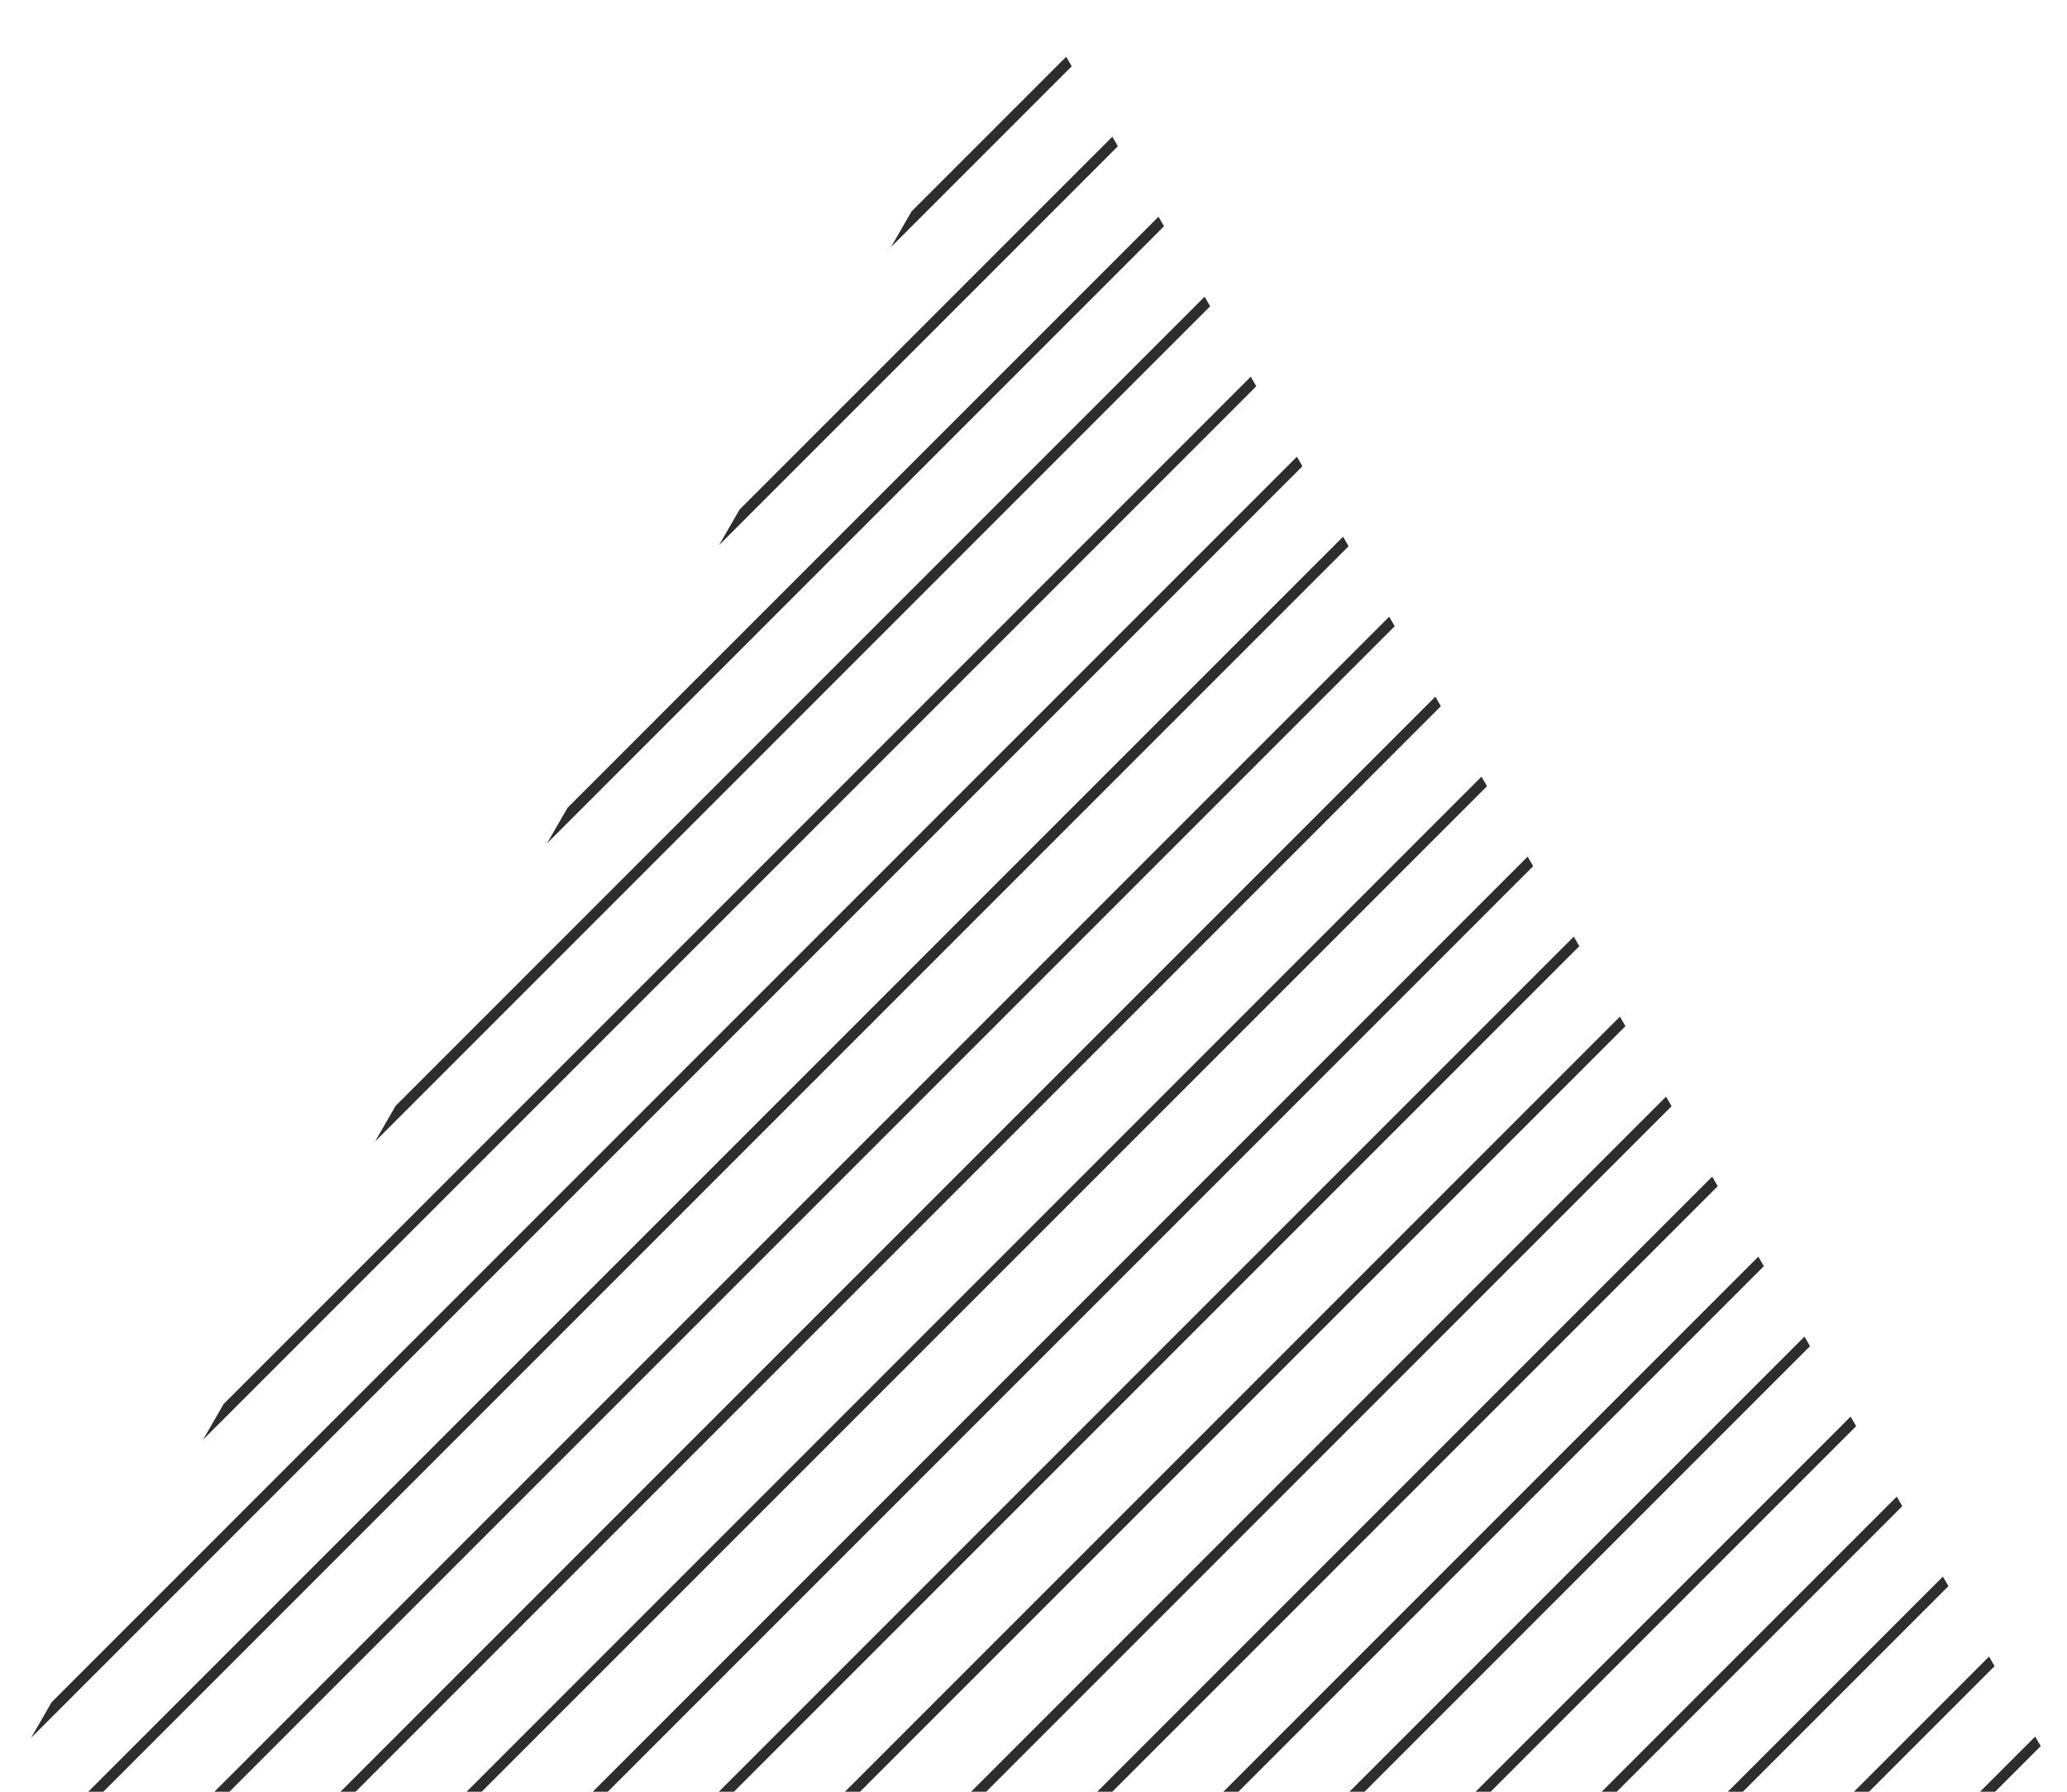 <svg xmlns="http://www.w3.org/2000/svg" xmlns:xlink="http://www.w3.org/1999/xlink" width="550.573" height="477.163" viewBox="0 0 550.573 477.163">
  <defs>
    <clipPath id="clip-path">
      <path id="パス_16" data-name="パス 16" d="M551.77,316.337,827.057,793.5H276.484Z" fill="none"/>
    </clipPath>
  </defs>
  <g id="グループ_127" data-name="グループ 127" transform="translate(-276.484 -316.337)">
    <g id="グループ_126" data-name="グループ 126" clip-path="url(#clip-path)">
      <g id="グループ_125" data-name="グループ 125">
        <line id="線_26" data-name="線 26" y1="568.388" x2="568.388" transform="translate(764.471 300.141)" fill="none" stroke="#2d2d2d" stroke-miterlimit="10" stroke-width="2.835"/>
        <line id="線_27" data-name="線 27" y1="568.388" x2="568.388" transform="translate(730.877 300.141)" fill="none" stroke="#2d2d2d" stroke-miterlimit="10" stroke-width="2.835"/>
        <line id="線_28" data-name="線 28" y1="568.388" x2="568.388" transform="translate(697.283 300.141)" fill="none" stroke="#2d2d2d" stroke-miterlimit="10" stroke-width="2.835"/>
        <line id="線_29" data-name="線 29" y1="568.388" x2="568.388" transform="translate(663.689 300.141)" fill="none" stroke="#2d2d2d" stroke-miterlimit="10" stroke-width="2.835"/>
        <line id="線_30" data-name="線 30" y1="568.388" x2="568.388" transform="translate(630.095 300.141)" fill="none" stroke="#2d2d2d" stroke-miterlimit="10" stroke-width="2.835"/>
        <line id="線_31" data-name="線 31" y1="568.388" x2="568.388" transform="translate(596.501 300.141)" fill="none" stroke="#2d2d2d" stroke-miterlimit="10" stroke-width="2.835"/>
        <line id="線_32" data-name="線 32" y1="568.388" x2="568.388" transform="translate(562.907 300.141)" fill="none" stroke="#2d2d2d" stroke-miterlimit="10" stroke-width="2.835"/>
        <line id="線_33" data-name="線 33" y1="568.388" x2="568.388" transform="translate(529.314 300.141)" fill="none" stroke="#2d2d2d" stroke-miterlimit="10" stroke-width="2.835"/>
        <line id="線_34" data-name="線 34" y1="568.388" x2="568.388" transform="translate(495.72 300.141)" fill="none" stroke="#2d2d2d" stroke-miterlimit="10" stroke-width="2.835"/>
        <line id="線_35" data-name="線 35" y1="568.388" x2="568.388" transform="translate(462.126 300.141)" fill="none" stroke="#2d2d2d" stroke-miterlimit="10" stroke-width="2.835"/>
        <line id="線_36" data-name="線 36" y1="568.388" x2="568.388" transform="translate(428.532 300.141)" fill="none" stroke="#2d2d2d" stroke-miterlimit="10" stroke-width="2.835"/>
        <line id="線_37" data-name="線 37" y1="568.388" x2="568.388" transform="translate(394.938 300.141)" fill="none" stroke="#2d2d2d" stroke-miterlimit="10" stroke-width="2.835"/>
        <line id="線_38" data-name="線 38" y1="568.388" x2="568.388" transform="translate(361.344 300.141)" fill="none" stroke="#2d2d2d" stroke-miterlimit="10" stroke-width="2.835"/>
        <line id="線_39" data-name="線 39" y1="568.388" x2="568.388" transform="translate(327.75 300.141)" fill="none" stroke="#2d2d2d" stroke-miterlimit="10" stroke-width="2.835"/>
        <line id="線_40" data-name="線 40" y1="568.388" x2="568.388" transform="translate(294.156 300.141)" fill="none" stroke="#2d2d2d" stroke-miterlimit="10" stroke-width="2.835"/>
        <line id="線_41" data-name="線 41" y1="568.388" x2="568.388" transform="translate(260.563 300.141)" fill="none" stroke="#2d2d2d" stroke-miterlimit="10" stroke-width="2.835"/>
        <line id="線_42" data-name="線 42" y1="568.388" x2="568.388" transform="translate(226.969 300.141)" fill="none" stroke="#2d2d2d" stroke-miterlimit="10" stroke-width="2.835"/>
        <line id="線_43" data-name="線 43" y1="568.388" x2="568.388" transform="translate(193.375 300.141)" fill="none" stroke="#2d2d2d" stroke-miterlimit="10" stroke-width="2.835"/>
        <line id="線_44" data-name="線 44" y1="568.388" x2="568.388" transform="translate(159.781 300.141)" fill="none" stroke="#2d2d2d" stroke-miterlimit="10" stroke-width="2.835"/>
        <line id="線_45" data-name="線 45" y1="568.388" x2="568.388" transform="translate(126.187 300.141)" fill="none" stroke="#2d2d2d" stroke-miterlimit="10" stroke-width="2.835"/>
        <line id="線_46" data-name="線 46" y1="568.388" x2="568.388" transform="translate(92.593 300.141)" fill="none" stroke="#2d2d2d" stroke-miterlimit="10" stroke-width="2.835"/>
        <line id="線_47" data-name="線 47" y1="568.388" x2="568.388" transform="translate(58.999 300.141)" fill="none" stroke="#2d2d2d" stroke-miterlimit="10" stroke-width="2.835"/>
        <line id="線_48" data-name="線 48" y1="568.388" x2="568.388" transform="translate(25.406 300.141)" fill="none" stroke="#2d2d2d" stroke-miterlimit="10" stroke-width="2.835"/>
        <line id="線_49" data-name="線 49" y1="568.388" x2="568.388" transform="translate(-8.188 300.141)" fill="none" stroke="#2d2d2d" stroke-miterlimit="10" stroke-width="2.835"/>
      </g>
    </g>
  </g>
</svg>